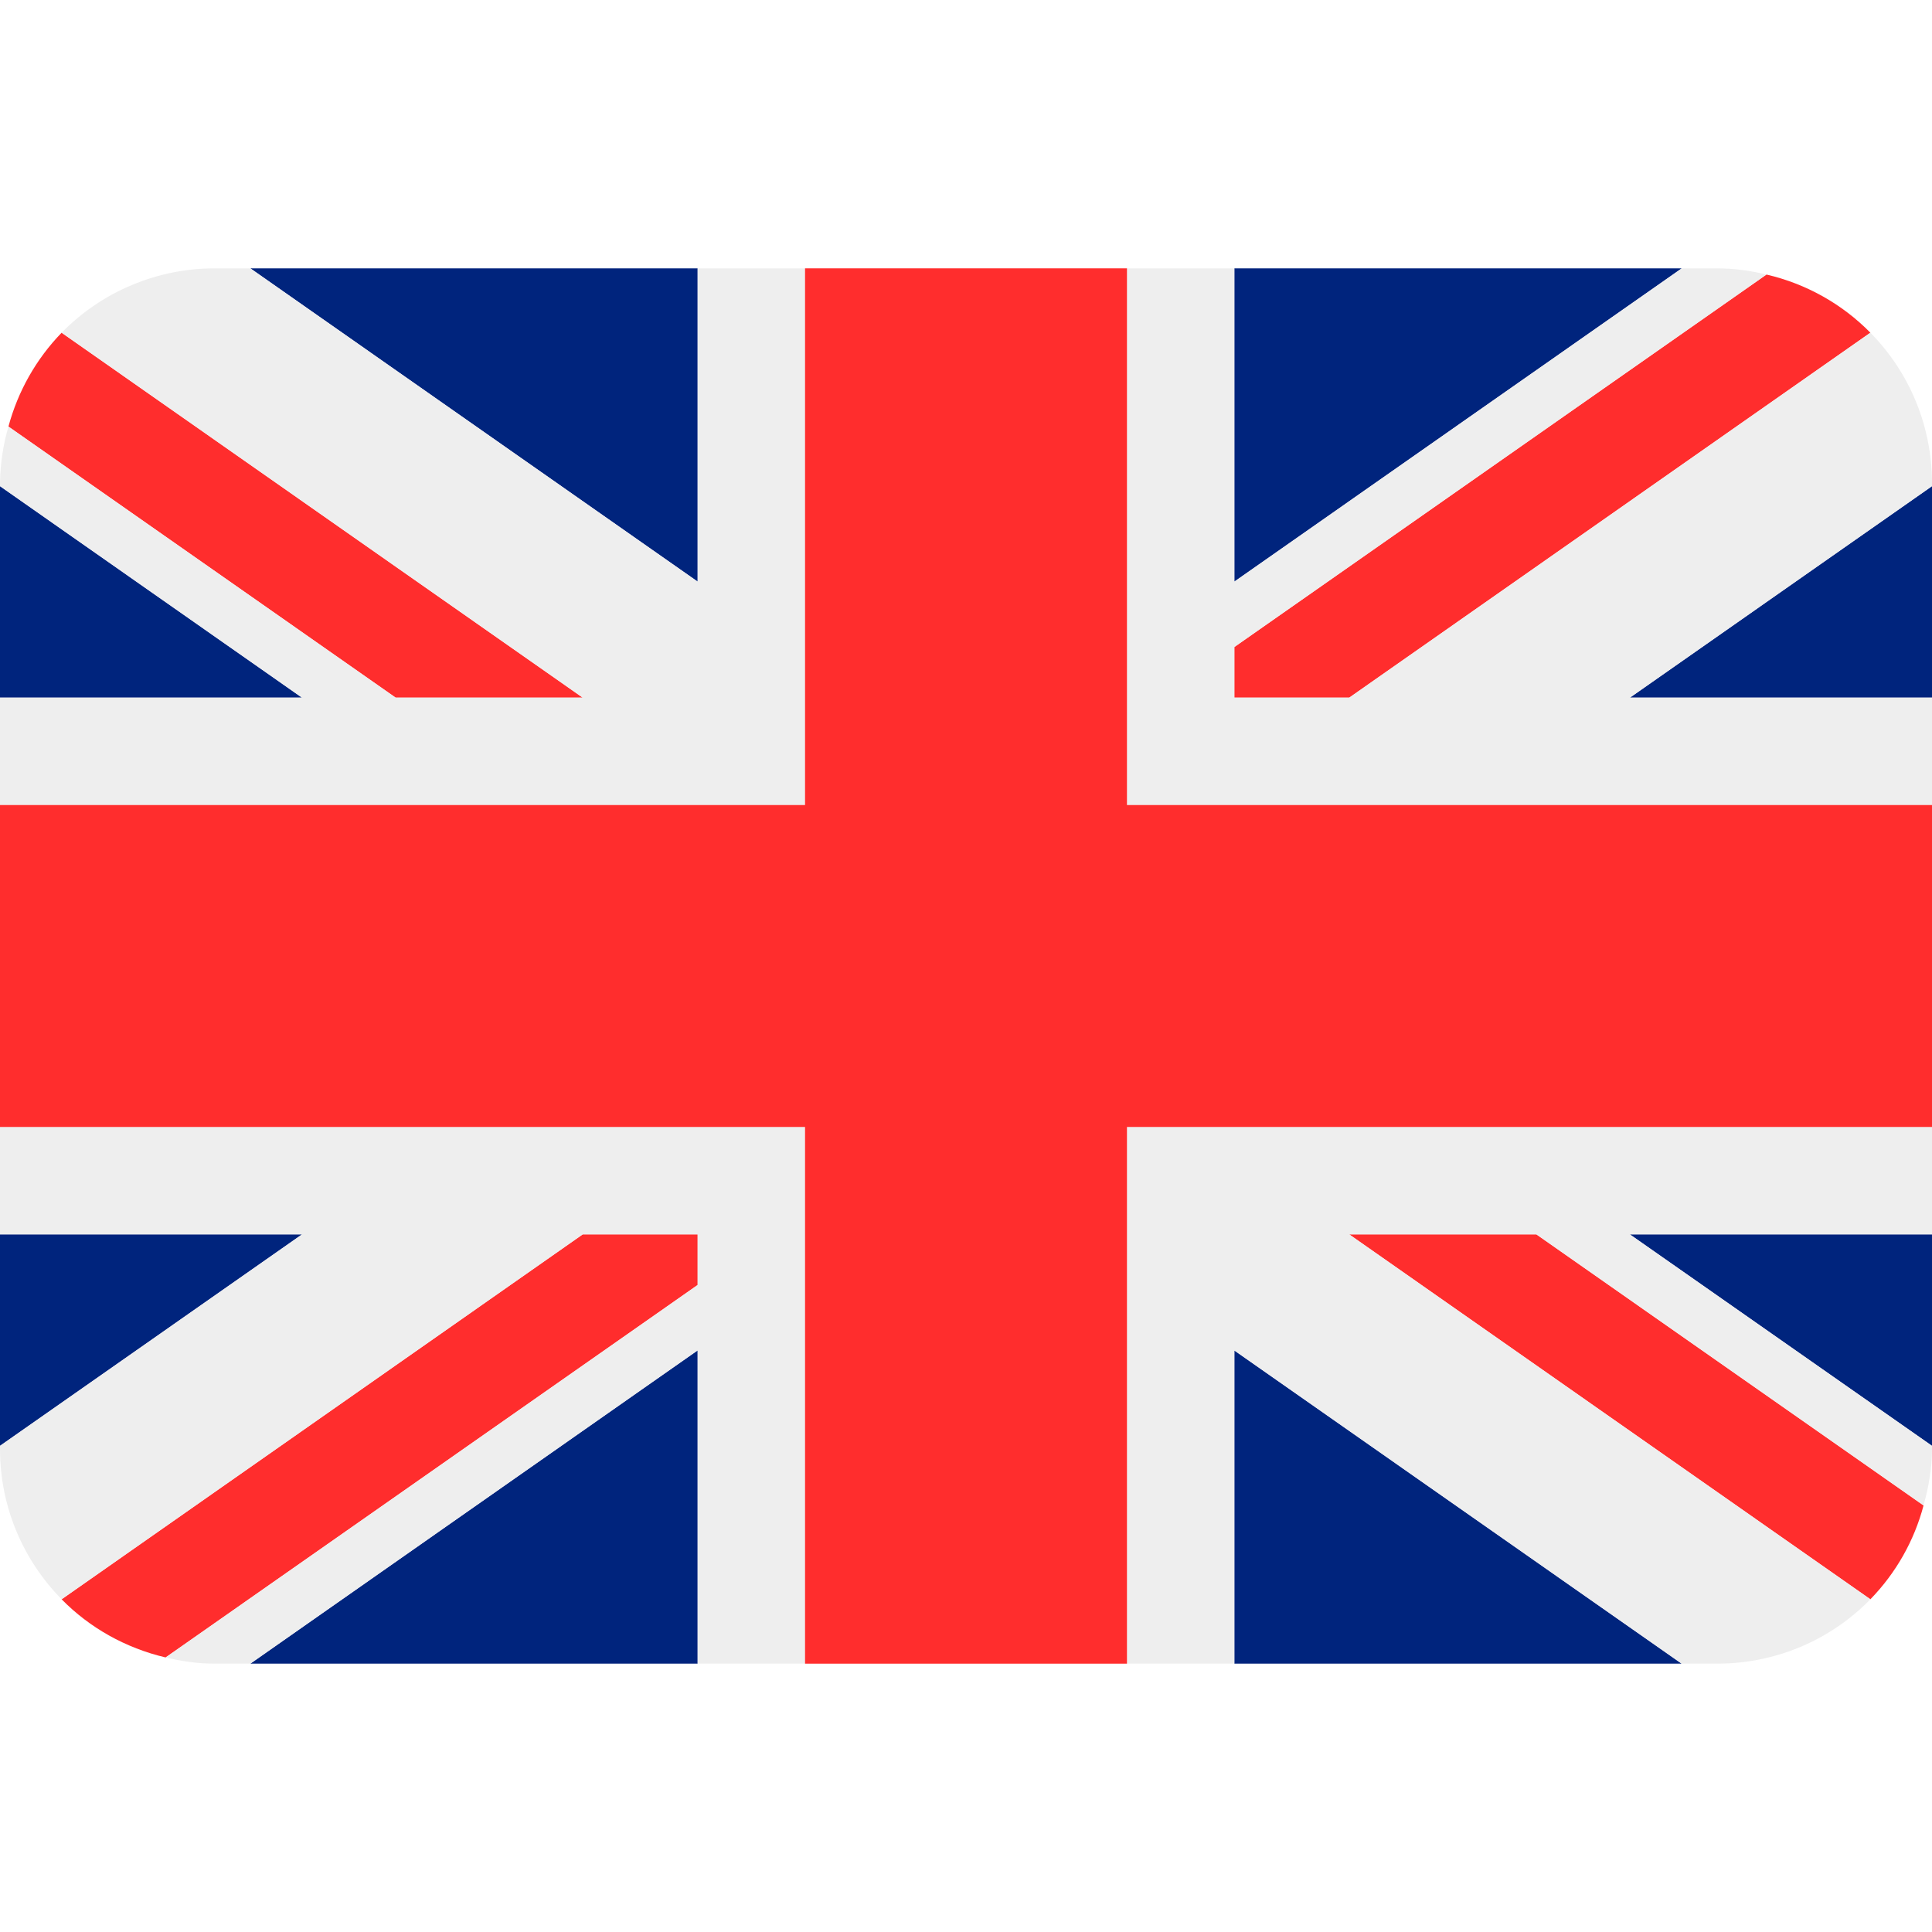 <svg xmlns="http://www.w3.org/2000/svg" width="19" height="19" viewBox="0 0 19 19" fill="none"><path d="M0 4.781V6.861H2.97L0 4.781ZM2.462 16.361H6.861V13.28L2.462 16.361ZM12.139 13.281V16.361H16.538L12.139 13.281ZM0 12.139V14.219L2.971 12.139H0ZM16.539 2.639H12.139V5.72L16.539 2.639ZM19 14.219V12.139H16.028L19 14.219ZM19 6.861V4.781L16.029 6.861H19ZM6.861 2.639H2.462L6.861 5.72V2.639Z" fill="#00247D"></path><path d="M13.268 12.139L18.394 15.728C18.645 15.47 18.825 15.153 18.917 14.805L15.109 12.139H13.268ZM6.861 12.139H5.731L0.606 15.728C0.881 16.008 1.234 16.207 1.629 16.3L6.861 12.637V12.139ZM12.139 6.861H13.269L18.394 3.272C18.115 2.988 17.76 2.79 17.372 2.7L12.139 6.363V6.861ZM5.731 6.861L0.606 3.272C0.356 3.53 0.176 3.848 0.083 4.195L3.891 6.861H5.731Z" fill="#FF2D2D"></path><path d="M19 11.083H11.083V16.361H12.139V13.281L16.538 16.361H16.889C17.169 16.361 17.447 16.305 17.705 16.197C17.964 16.088 18.198 15.929 18.394 15.728L13.268 12.139H15.109L18.917 14.805C18.966 14.627 19 14.443 19 14.25V14.219L16.028 12.139H19V11.083ZM0 11.083V12.139H2.971L0 14.219V14.25C0 14.826 0.232 15.347 0.606 15.728L5.731 12.139H6.861V12.637L1.629 16.3C1.784 16.337 1.944 16.361 2.111 16.361H2.462L6.861 13.28V16.361H7.917V11.083H0ZM19 4.75C19 4.197 18.783 3.666 18.394 3.272L13.269 6.861H12.139V6.363L17.372 2.7C17.214 2.661 17.052 2.64 16.889 2.639H16.539L12.139 5.72V2.639H11.083V7.917H19V6.861H16.029L19 4.781V4.75ZM6.861 2.639V5.72L2.462 2.639H2.111C1.831 2.639 1.553 2.695 1.295 2.804C1.036 2.912 0.802 3.072 0.606 3.272L5.731 6.861H3.891L0.083 4.195C0.03 4.376 0.003 4.562 0 4.75L0 4.781L2.97 6.861H0V7.917H7.917V2.639H6.861Z" fill="#EEEEEE"></path><path d="M11.083 7.917V2.639H7.917V7.917H0V11.083H7.917V16.361H11.083V11.083H19V7.917H11.083Z" fill="#FF2D2D"></path></svg>